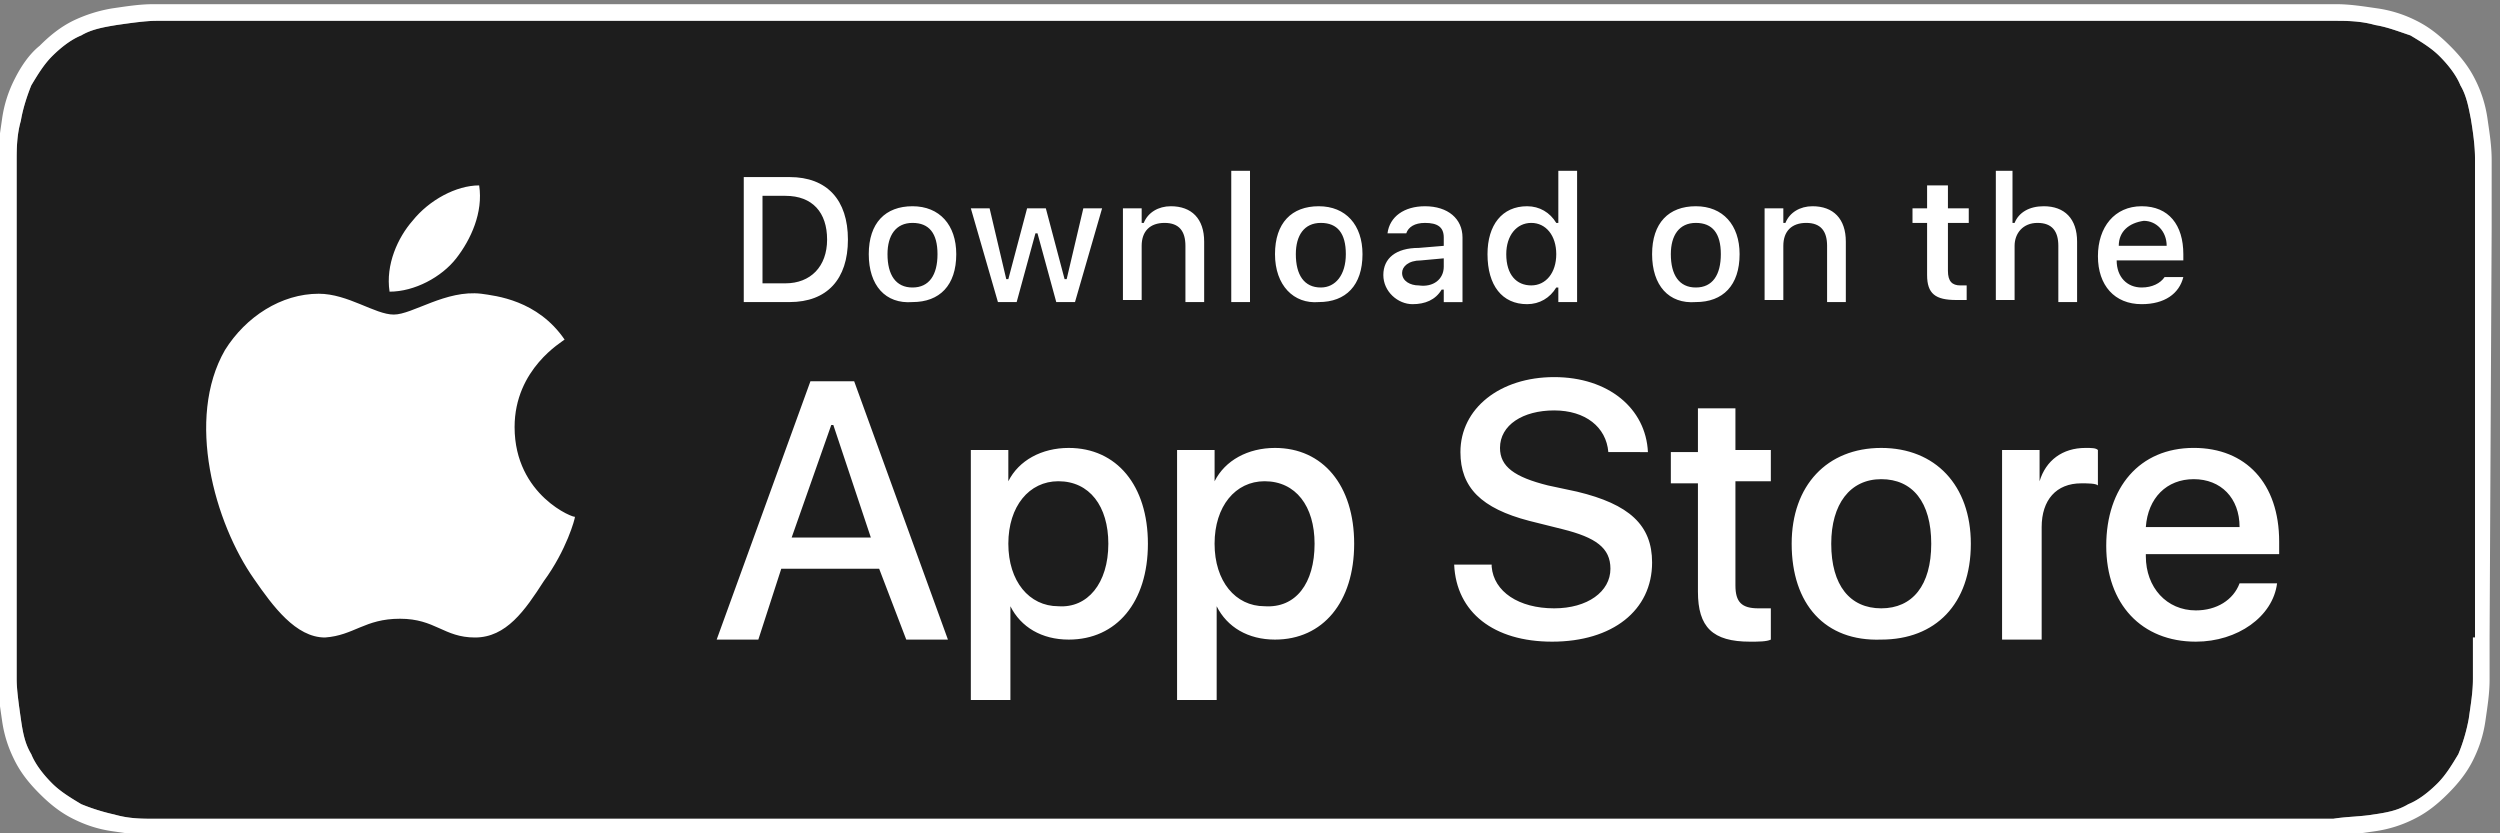 <svg xmlns="http://www.w3.org/2000/svg" width="105" height="35" fill="none"><rect width="100%" height="100%" fill="#808080" stroke="none"/><g clip-path="url(#clip0)"><path fill="#1D1D1D" d="M103.862 26.775v1.75c0 .525-.087 1.05-.175 1.663a7.359 7.359 0 01-.437 1.487c-.263.437-.525.875-.875 1.225-.35.35-.788.7-1.225.875-.438.263-.875.35-1.488.438-.525.087-1.137.087-1.662.175H6.475c-.525 0-1.05 0-1.663-.175a8.6 8.6 0 01-1.4-.438c-.437-.262-.875-.525-1.225-.875-.35-.35-.7-.788-.875-1.225-.262-.438-.35-.875-.437-1.488C.787 29.576.7 28.962.7 28.526v-21-.788c0-.437 0-1.05.175-1.662.087-.525.262-1.05.437-1.488.263-.437.525-.875.875-1.225.35-.35.788-.7 1.225-.875.438-.262.963-.35 1.488-.437C5.512.962 6.125.875 6.562.875h91.525c.438 0 1.05 0 1.663.175.525.087.962.262 1.487.438.438.262.875.525 1.225.874.35.35.7.788.875 1.225.263.438.35.963.438 1.4.087.526.175 1.138.175 1.663v20.125h-.088z"/><path fill="#fff" d="M104.65 7.525v-.788c0-.612-.087-1.137-.175-1.75a5.253 5.253 0 00-.525-1.662c-.262-.525-.612-.963-1.05-1.4-.437-.438-.875-.788-1.4-1.05A5.279 5.279 0 0099.838.35C99.225.262 98.7.175 98.088.175H6.475c-.612 0-1.137.087-1.75.175a6.1 6.1 0 00-1.662.525c-.525.262-.963.612-1.4 1.05-.438.35-.788.875-1.05 1.4a5.279 5.279 0 00-.525 1.662C0 5.6-.087 6.125-.087 6.737v21.788c0 .612.087 1.137.175 1.75.087.612.262 1.137.525 1.662.262.525.612.963 1.05 1.4.437.438.875.788 1.4 1.05.525.263 1.05.438 1.662.525.613.088 1.138.175 1.75.175H98c.613 0 1.138-.087 1.75-.175a5.278 5.278 0 001.663-.525c.525-.262.962-.612 1.4-1.05.437-.437.787-.875 1.05-1.4.262-.525.437-1.05.525-1.662.087-.613.175-1.138.175-1.75v-.788-.962l.087-17.21v-2.04zm-.787 19.25v1.75c0 .525-.088 1.05-.175 1.662a7.424 7.424 0 01-.438 1.488c-.262.437-.525.875-.875 1.225-.35.35-.787.7-1.225.875-.437.262-.875.35-1.487.437-.525.088-1.138.088-1.663.175H6.475c-.525 0-1.05 0-1.662-.175a8.6 8.6 0 01-1.4-.437c-.438-.263-.875-.525-1.225-.875-.35-.35-.7-.788-.875-1.225-.263-.438-.35-.875-.438-1.488C.788 29.575.7 28.962.7 28.525v-21-.788c0-.437 0-1.05.175-1.662.088-.525.263-1.05.438-1.488.262-.437.525-.875.875-1.225.35-.35.787-.7 1.225-.875.437-.262.962-.35 1.487-.437C5.513.962 6.125.875 6.563.875h91.525c.437 0 1.05 0 1.662.175.525.087.963.262 1.488.437.437.263.875.525 1.225.875.35.35.7.788.875 1.225.262.438.35.963.437 1.4.088.525.175 1.138.175 1.663v20.125h-.087z"/><path fill="#fff" d="M21.613 17.937c0-2.45 2.012-3.587 2.1-3.675-1.138-1.662-2.888-1.837-3.5-1.925-1.488-.175-2.888.875-3.675.875-.788 0-1.925-.875-3.15-.875-1.575 0-3.063.963-3.938 2.363-1.663 2.887-.438 7.262 1.225 9.625.787 1.137 1.75 2.45 2.975 2.45 1.225-.088 1.662-.788 3.15-.788s1.837.788 3.15.788 2.1-1.138 2.887-2.363C23.8 23.1 24.15 21.787 24.15 21.7c0 .087-2.537-.875-2.537-3.763zM19.162 10.85c.613-.787 1.138-1.925.963-3.063-.963 0-2.1.613-2.8 1.488-.613.7-1.138 1.838-.963 2.975 1.05 0 2.188-.613 2.8-1.4zM36.925 23.888h-4.112l-.963 2.975H30.1l3.938-10.85h1.837l3.938 10.85h-1.75l-1.138-2.975zm-3.675-1.313h3.325L35 17.85h-.087l-1.663 4.725zM48.212 22.837c0 2.45-1.312 4.026-3.325 4.026-1.137 0-2.012-.526-2.45-1.4V29.4h-1.662V18.9h1.575v1.313c.437-.876 1.4-1.4 2.537-1.4 2.013 0 3.325 1.575 3.325 4.024zm-1.662 0c0-1.575-.788-2.625-2.1-2.625-1.225 0-2.1 1.05-2.1 2.625 0 1.576.875 2.625 2.1 2.625 1.225.088 2.1-.962 2.1-2.625zM56.875 22.837c0 2.45-1.313 4.026-3.325 4.026-1.137 0-2.012-.526-2.45-1.4V29.4h-1.663V18.9h1.576v1.313c.437-.876 1.4-1.4 2.537-1.4 2.013 0 3.325 1.575 3.325 4.024zm-1.663 0c0-1.575-.787-2.625-2.1-2.625-1.224 0-2.1 1.05-2.1 2.625 0 1.576.876 2.625 2.1 2.625 1.313.088 2.1-.962 2.1-2.625zM62.65 23.8c.088 1.05 1.138 1.75 2.625 1.75 1.4 0 2.363-.7 2.363-1.663 0-.875-.613-1.312-2.013-1.662l-1.4-.35c-2.012-.525-2.887-1.4-2.887-2.887 0-1.838 1.662-3.15 3.937-3.15s3.85 1.312 3.938 3.15H67.55c-.087-1.05-.962-1.75-2.275-1.75-1.312 0-2.275.612-2.275 1.575 0 .787.613 1.225 2.013 1.575l1.225.262c2.187.525 3.15 1.4 3.15 2.975 0 2.012-1.663 3.325-4.2 3.325-2.45 0-4.025-1.225-4.113-3.238h1.575v.088zM72.888 17.063V18.9h1.487v1.313h-1.487v4.374c0 .7.262.963.962.963h.525v1.313c-.175.087-.525.087-.875.087-1.575 0-2.187-.613-2.187-2.1V20.3h-1.138v-1.313h1.138V17.15h1.575v-.087zM75.25 22.837c0-2.45 1.487-4.024 3.763-4.024 2.274 0 3.762 1.575 3.762 4.024 0 2.538-1.488 4.026-3.763 4.026-2.362.087-3.762-1.488-3.762-4.026zm5.862 0c0-1.75-.787-2.712-2.1-2.712-1.312 0-2.1 1.05-2.1 2.712 0 1.75.788 2.713 2.1 2.713 1.313 0 2.1-.963 2.1-2.713zM84.087 18.9h1.575v1.313c.263-.876.963-1.4 1.925-1.4.263 0 .438 0 .525.087v1.488c-.087-.088-.437-.088-.7-.088-1.05 0-1.662.7-1.662 1.837v4.726h-1.663V18.9zM95.637 24.5c-.175 1.4-1.662 2.45-3.412 2.45-2.275 0-3.763-1.575-3.763-4.025s1.4-4.113 3.675-4.113c2.188 0 3.588 1.488 3.588 3.938v.525h-5.6v.088c0 1.312.875 2.274 2.1 2.274.875 0 1.575-.437 1.837-1.137h1.575zm-5.512-2.363h3.937c0-1.224-.787-2.012-1.925-2.012-1.137 0-1.925.788-2.012 2.012zM33.163 7.437c1.575 0 2.45.963 2.45 2.625 0 1.663-.875 2.625-2.45 2.625h-1.925v-5.25h1.925zM32.025 11.9h.963c1.05 0 1.75-.7 1.75-1.838 0-1.137-.613-1.837-1.75-1.837h-.963V11.9zM36.488 10.675c0-1.313.7-2.013 1.837-2.013 1.138 0 1.838.788 1.838 2.013 0 1.313-.7 2.012-1.838 2.012-1.137.088-1.837-.7-1.837-2.012zm2.887 0c0-.875-.35-1.313-1.05-1.313-.7 0-1.05.525-1.05 1.313 0 .875.35 1.4 1.05 1.4.7 0 1.05-.525 1.05-1.4zM45.15 12.687h-.787L43.575 9.8h-.087l-.788 2.887h-.787L40.775 8.75h.788l.7 2.975h.087l.788-2.975h.787l.788 2.975h.087l.7-2.975h.788l-1.138 3.937zM47.163 8.75h.787v.612h.088c.175-.437.612-.7 1.137-.7.875 0 1.4.525 1.4 1.488v2.537h-.787v-2.362c0-.613-.263-.963-.875-.963-.613 0-.963.35-.963.963V12.6h-.787V8.75zM51.713 7.175h.787v5.512h-.787V7.175zM53.55 10.675c0-1.313.7-2.013 1.838-2.013 1.137 0 1.837.788 1.837 2.013 0 1.313-.7 2.012-1.837 2.012-1.05.088-1.838-.7-1.838-2.012zm2.975 0c0-.875-.35-1.313-1.05-1.313-.7 0-1.05.525-1.05 1.313 0 .875.35 1.4 1.05 1.4.613 0 1.05-.525 1.05-1.4zM58.1 11.55c0-.7.525-1.138 1.488-1.138l1.05-.087v-.35c0-.438-.263-.613-.788-.613-.437 0-.7.175-.787.438h-.788c.088-.7.7-1.138 1.575-1.138.963 0 1.575.525 1.575 1.313v2.713h-.787v-.526h-.088c-.262.438-.7.613-1.225.613-.612 0-1.225-.525-1.225-1.225zm2.538-.35v-.35l-.963.088c-.525 0-.787.262-.787.524 0 .35.35.526.7.526.612.087 1.05-.263 1.05-.788zM62.475 10.675c0-1.225.613-2.013 1.663-2.013.525 0 .962.263 1.225.7h.087V7.175h.788v5.512h-.788v-.612h-.087c-.263.437-.7.7-1.225.7-1.05 0-1.663-.788-1.663-2.1zm.788 0c0 .875.437 1.312 1.05 1.312.612 0 1.05-.525 1.05-1.312 0-.788-.438-1.313-1.05-1.313-.613 0-1.05.525-1.05 1.313zM69.388 10.675c0-1.313.7-2.013 1.837-2.013 1.138 0 1.838.788 1.838 2.013 0 1.313-.7 2.012-1.838 2.012-1.137.088-1.837-.7-1.837-2.012zm2.887 0c0-.875-.35-1.313-1.05-1.313-.7 0-1.05.525-1.05 1.313 0 .875.35 1.4 1.05 1.4.7 0 1.05-.525 1.05-1.4zM74.113 8.75h.787v.612h.088c.175-.437.612-.7 1.137-.7.875 0 1.4.525 1.4 1.488v2.537h-.787v-2.362c0-.613-.263-.963-.875-.963-.613 0-.963.35-.963.963V12.6h-.787V8.75zM81.813 7.787v.963h.875v.612h-.875v2.013c0 .438.175.613.525.613h.262v.612h-.437c-.875 0-1.225-.262-1.225-1.05V9.362h-.613V8.75h.613v-.963h.875zM83.738 7.175h.787v2.187h.088c.175-.437.612-.7 1.225-.7.875 0 1.4.525 1.4 1.488v2.537h-.788v-2.362c0-.613-.262-.963-.875-.963-.612 0-.962.438-.962.963V12.6h-.788V7.175h-.087zM91.7 11.637c-.175.7-.787 1.138-1.75 1.138-1.137 0-1.837-.787-1.837-2.013 0-1.225.7-2.1 1.837-2.1 1.138 0 1.75.788 1.75 2.013v.262h-2.8c0 .7.438 1.138 1.05 1.138.438 0 .788-.175.963-.438h.787zm-2.712-1.312H91c0-.613-.437-1.05-.962-1.05-.613.087-1.05.437-1.05 1.05z"/></g><defs><clipPath id="clip0"><path fill="#fff" d="M0 0h105v35H0z"/></clipPath></defs></svg>